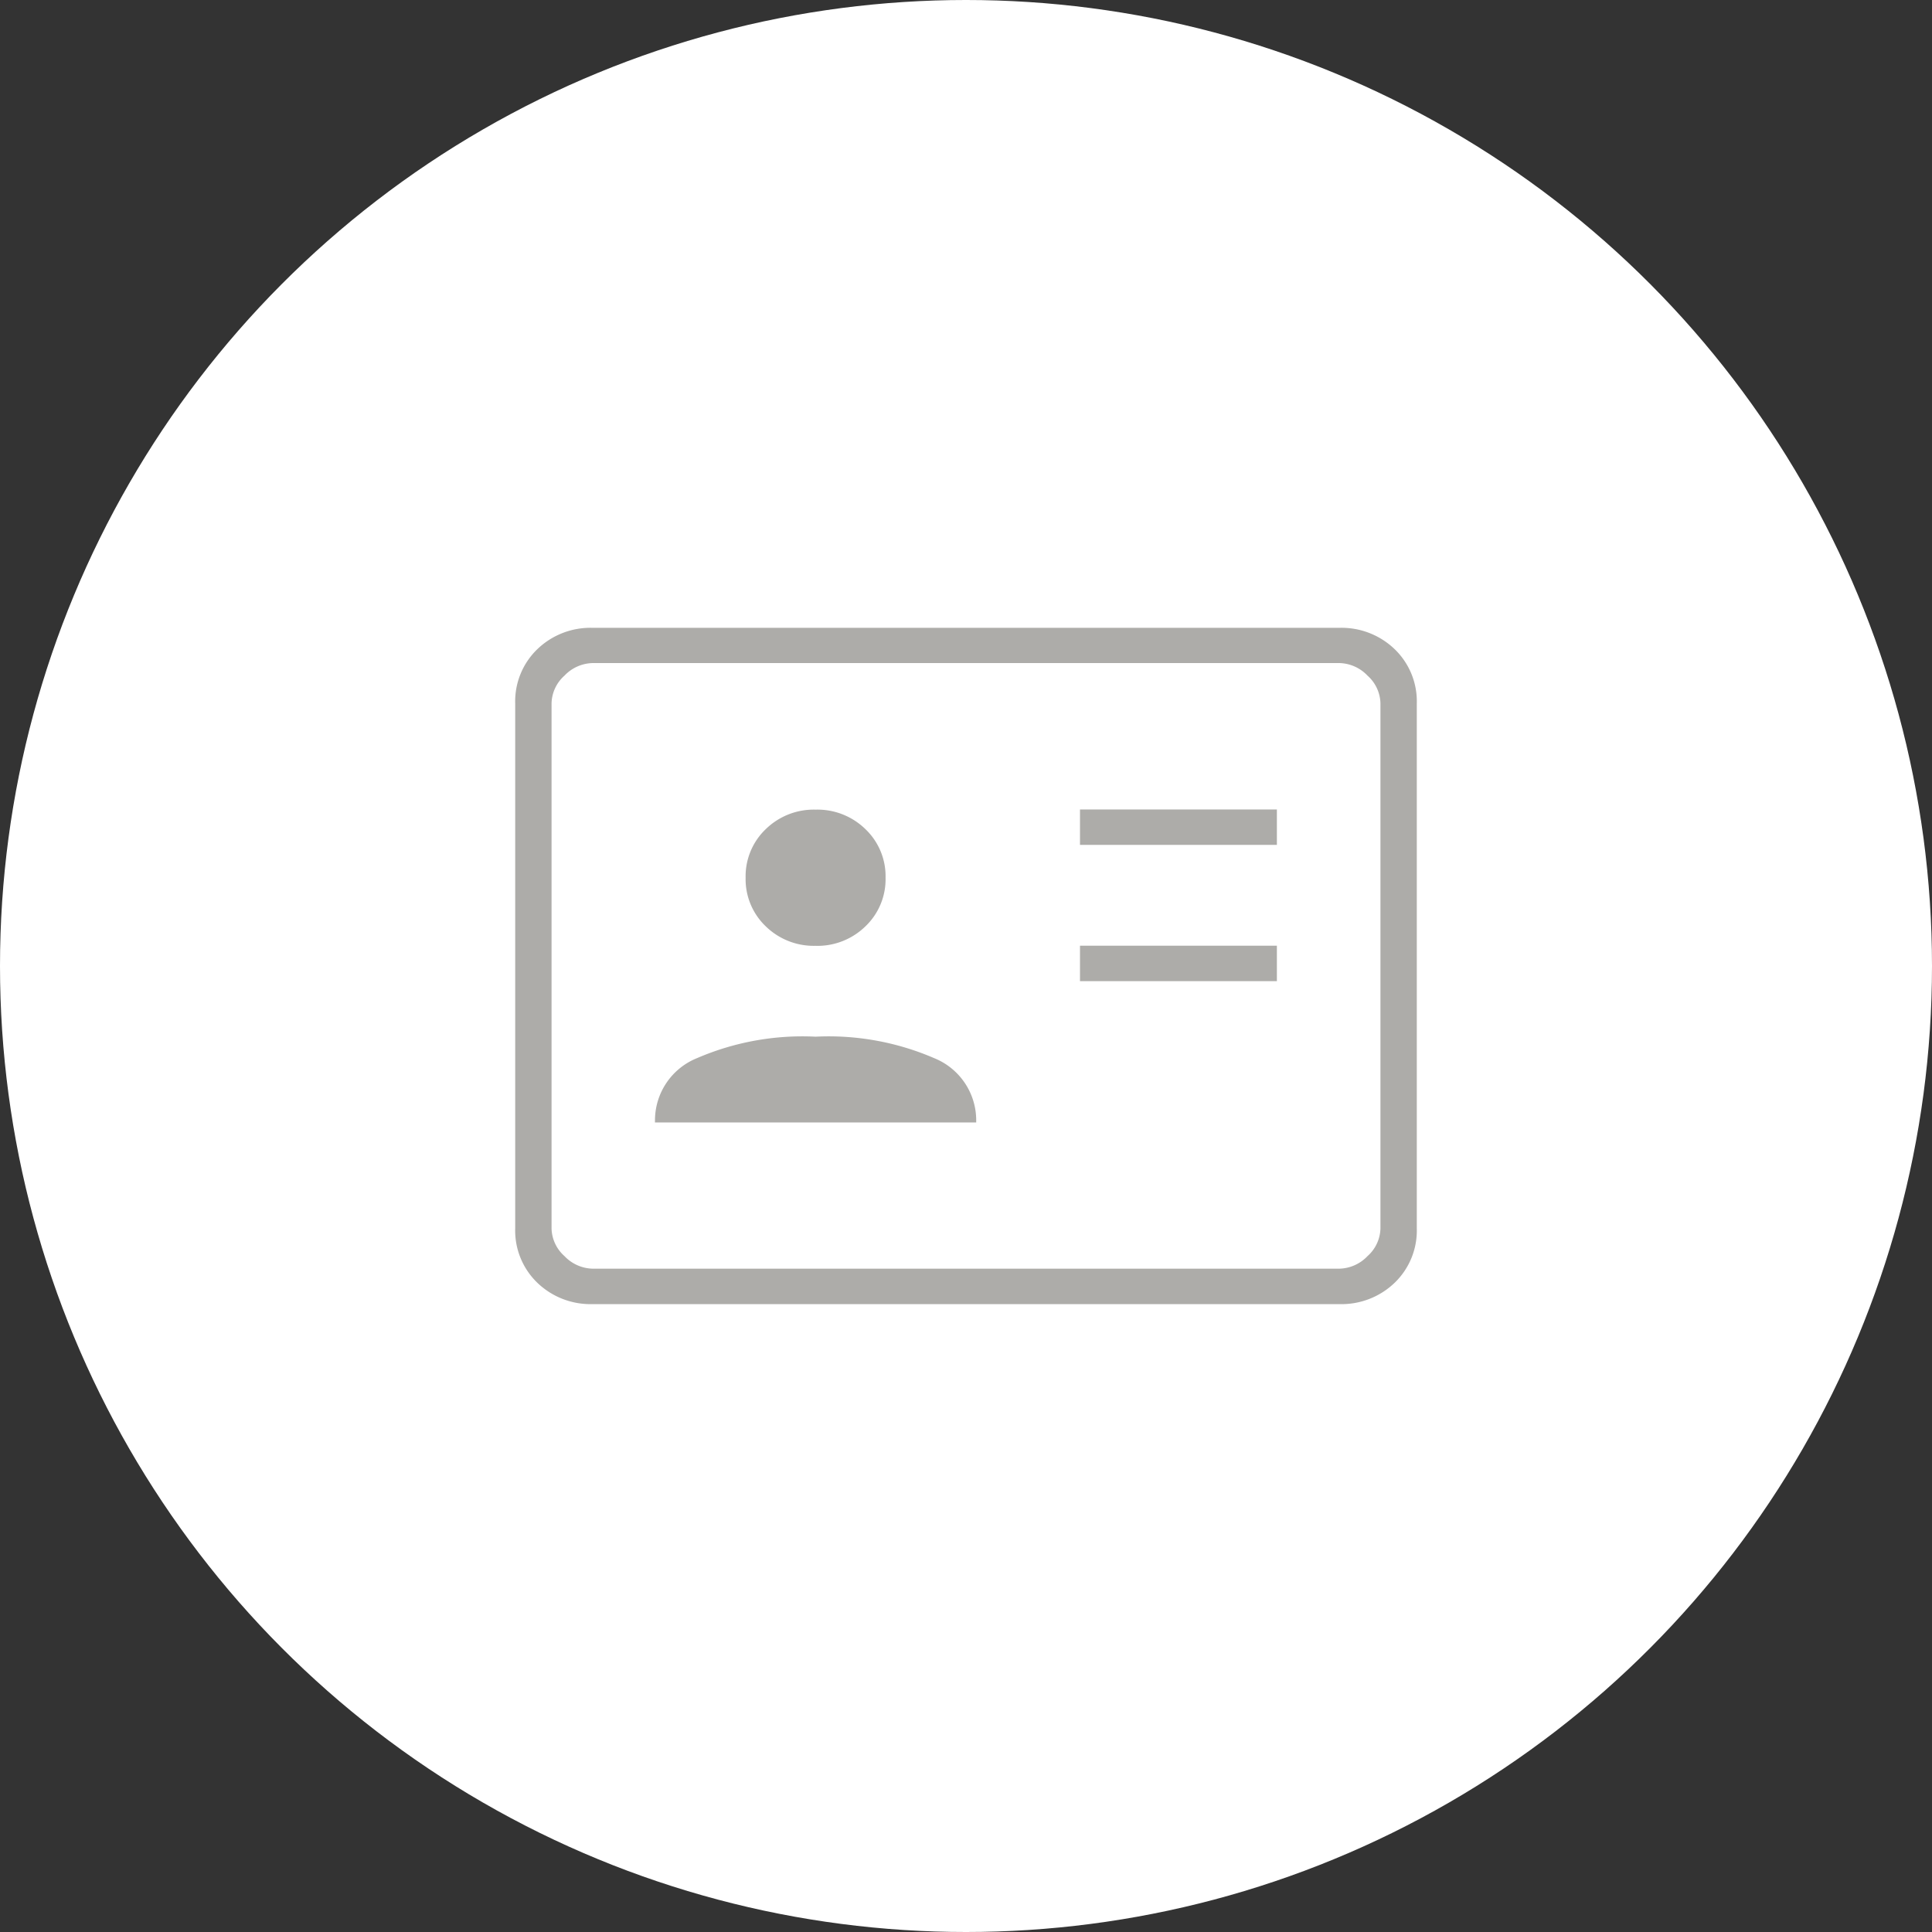 <svg xmlns="http://www.w3.org/2000/svg" width="60" height="60" viewBox="0 0 60 60">
  <rect x="0" y="0" width="60" height="60" fill="#333333" stroke="none"/>
  <g id="グループ_2233" data-name="グループ 2233" transform="translate(-120 -1881)">
    <circle id="楕円形_118" data-name="楕円形 118" cx="30" cy="30" r="30" transform="translate(120 1881)" fill="#fff"/>
    <path id="license" d="M149.54-737.03h6.115v-1.1H149.54Zm0-4.231h6.115v-1.1H149.54Zm-13.2,8.62h9.977v-.078a2.083,2.083,0,0,0-1.307-1.92,8.257,8.257,0,0,0-3.681-.666,8.257,8.257,0,0,0-3.681.666,2.083,2.083,0,0,0-1.307,1.92Zm4.989-5.485a2.132,2.132,0,0,0,1.549-.607,2.021,2.021,0,0,0,.624-1.508,2.021,2.021,0,0,0-.624-1.508,2.132,2.132,0,0,0-1.549-.607,2.132,2.132,0,0,0-1.549.607,2.021,2.021,0,0,0-.624,1.508,2.021,2.021,0,0,0,.624,1.508A2.132,2.132,0,0,0,141.333-738.127ZM134.414-727a2.378,2.378,0,0,1-1.73-.666,2.252,2.252,0,0,1-.684-1.685v-16.3a2.252,2.252,0,0,1,.684-1.685,2.378,2.378,0,0,1,1.73-.666h23.172a2.378,2.378,0,0,1,1.73.666,2.252,2.252,0,0,1,.684,1.685v16.3a2.252,2.252,0,0,1-.684,1.685,2.378,2.378,0,0,1-1.73.666Zm0-1.1h23.172a1.246,1.246,0,0,0,.885-.392,1.184,1.184,0,0,0,.4-.862v-16.3a1.185,1.185,0,0,0-.4-.862,1.245,1.245,0,0,0-.885-.392H134.414a1.245,1.245,0,0,0-.885.392,1.184,1.184,0,0,0-.4.862v16.3a1.184,1.184,0,0,0,.4.862A1.246,1.246,0,0,0,134.414-728.1Zm-1.287,0v0Z" transform="translate(4 2648.5)" fill="#adaca9"/>
  </g>
</svg>
